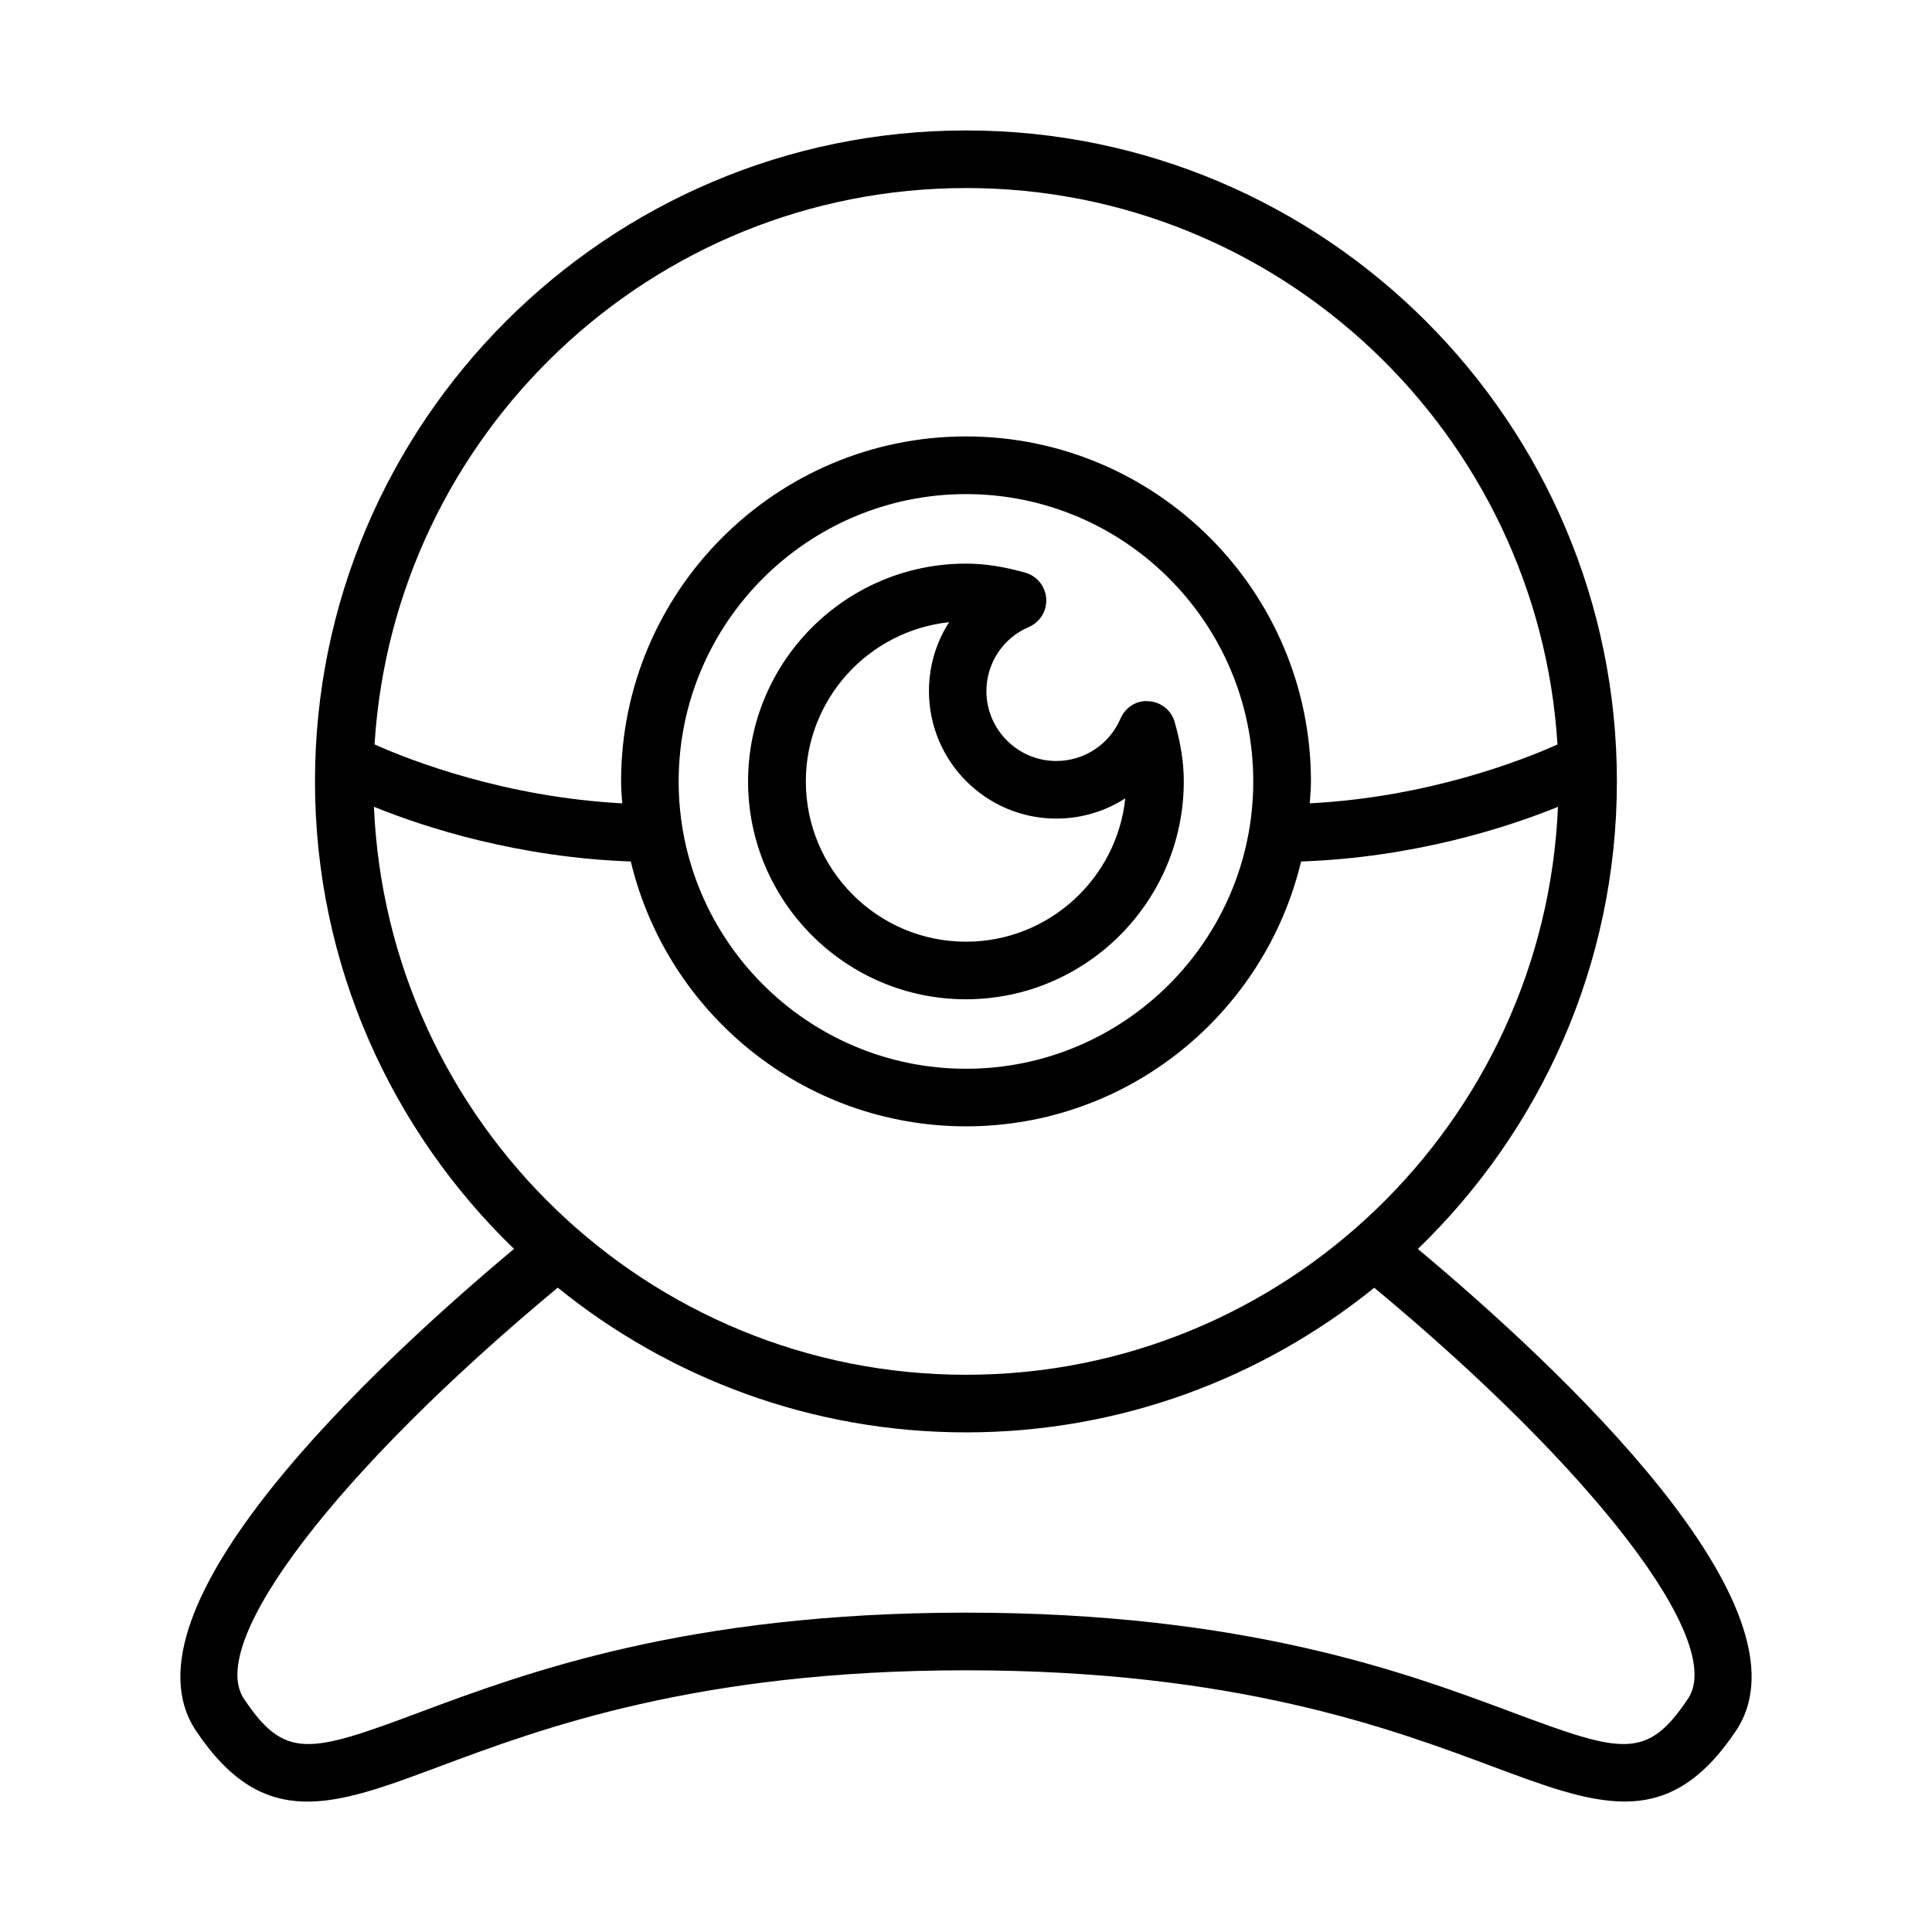 <?xml version="1.0" encoding="UTF-8"?>
<!-- Uploaded to: SVG Repo, www.svgrepo.com, Generator: SVG Repo Mixer Tools -->
<svg fill="#000000" width="800px" height="800px" version="1.1" viewBox="144 144 512 512" xmlns="http://www.w3.org/2000/svg">
 <g>
  <path d="m448.46 329.83c-3.273-0.332-6.234 1.637-7.527 4.613-2.93 6.832-9.59 11.227-17.004 11.227-10.188 0-18.516-8.297-18.516-18.516 0-7.414 4.394-14.09 11.242-16.988 2.961-1.289 4.816-4.281 4.598-7.512-0.203-3.242-2.394-5.984-5.512-6.879-5.746-1.637-10.77-2.41-15.777-2.41-31.82 0-57.719 25.898-57.719 57.719 0 31.82 25.898 57.734 57.719 57.734 31.82 0 57.75-25.914 57.75-57.734 0-4.93-0.77-9.934-2.41-15.727-0.859-3.106-3.629-5.309-6.844-5.527zm-48.473 63.73c-23.395 0-42.43-19.051-42.43-42.461 0-21.898 16.672-39.957 37.977-42.211-3.449 5.32-5.352 11.637-5.352 18.262 0 18.641 15.145 33.785 33.77 33.785 6.629 0 12.941-1.938 18.262-5.367-2.238 21.305-20.328 37.992-42.227 37.992z"/>
  <path d="m519.75 474.99c32.48-31.395 52.742-75.289 52.742-123.91 0-95.109-77.367-172.51-172.48-172.51-95.141 0-172.54 77.398-172.54 172.51 0 48.617 20.293 92.512 52.742 123.89-37.328 31.25-105.91 95.219-84.293 127.67 17.965 26.891 36.398 20.012 64.332 9.574 27.254-10.188 68.457-25.566 139.73-25.566 71.305 0 112.49 15.383 139.76 25.566 13.461 5.023 24.719 9.211 34.777 9.211 10.832 0 20.23-4.863 29.551-18.781 21.617-32.453-46.961-96.422-84.324-127.66zm-119.73-281.16c83.395 0 151.63 65.32 156.73 147.46-9.652 4.344-34.59 13.996-65.652 15.602 0.125-1.938 0.316-3.856 0.316-5.824 0-50.398-40.996-91.41-91.395-91.41-50.414 0-91.426 40.996-91.426 91.41 0 1.969 0.172 3.891 0.301 5.824-30.984-1.637-55.984-11.289-65.637-15.617 5.098-82.121 73.348-147.44 156.76-147.44zm76.105 157.25c0 41.988-34.148 76.152-76.105 76.152-41.988 0-76.168-34.164-76.168-76.152 0-41.973 34.18-76.137 76.168-76.137 41.957 0 76.105 34.164 76.105 76.137zm-233.03 6.723c13.617 5.543 38.273 13.445 68.078 14.5 9.605 40.195 45.738 70.188 88.844 70.188 43.074 0 79.176-29.992 88.781-70.188 29.805-1.039 54.457-8.941 68.078-14.484-3.543 83.57-72.453 150.51-156.86 150.51-84.438 0-153.35-66.941-156.92-150.53zm348.24 236.36c-10.832 16.246-17.32 14.547-46.273 3.731-28.262-10.562-71.039-26.527-145.08-26.527s-116.79 15.965-145.08 26.527c-28.938 10.816-35.457 12.516-46.273-3.731-10.027-15.035 24.812-60.441 83.176-108.92 29.613 23.945 67.242 38.352 108.21 38.352 40.949 0 78.562-14.406 108.18-38.336 58.34 48.461 93.211 93.867 83.152 108.9z"/>
 </g>
</svg>